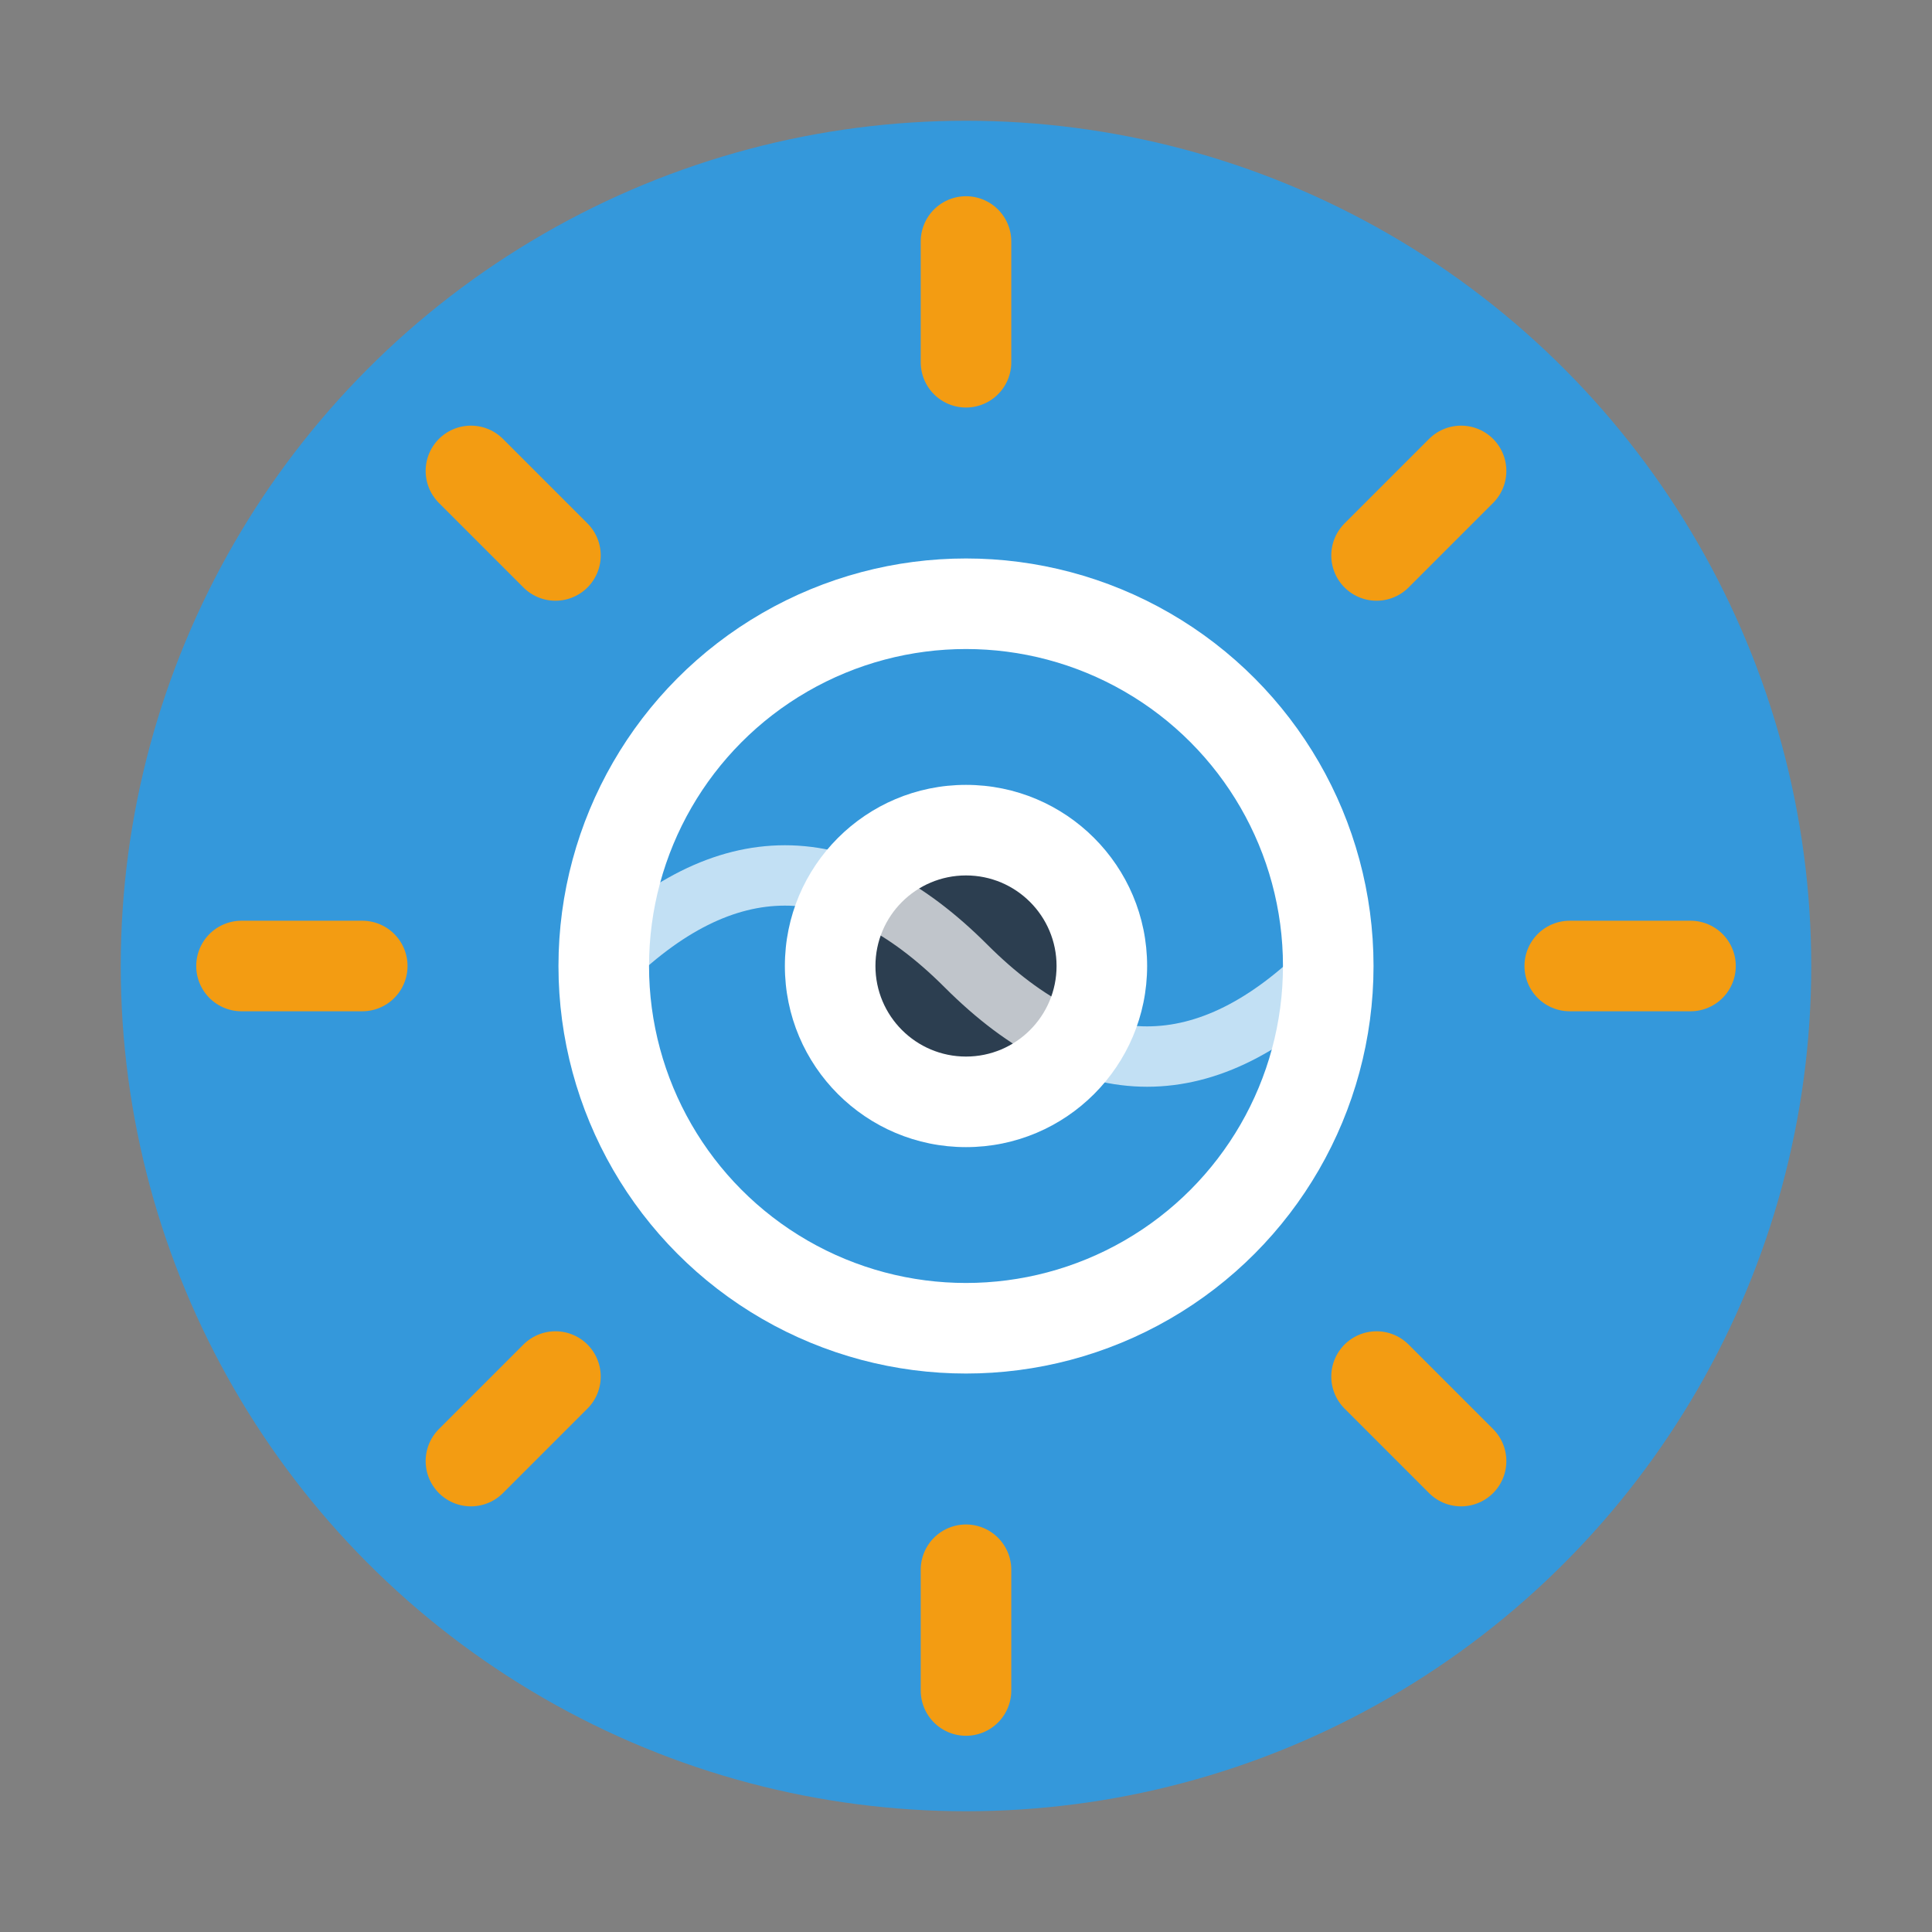 <svg width="32" height="32" viewBox="0 0 32 32" fill="none" xmlns="http://www.w3.org/2000/svg">
  <rect x="0" y="0" width="32" height="32" fill="#808080" stroke="none"/>
  <!-- Background circle -->
  <circle cx="16" cy="16" r="14" fill="#3498db"/>
  
  <!-- Sun rays -->
  <g stroke="#f39c12" stroke-width="1.5" stroke-linecap="round">
    <line x1="16" y1="4" x2="16" y2="6"/>
    <line x1="16" y1="26" x2="16" y2="28"/>
    <line x1="4" y1="16" x2="6" y2="16"/>
    <line x1="26" y1="16" x2="28" y2="16"/>
    <line x1="7.8" y1="7.8" x2="9.2" y2="9.2"/>
    <line x1="22.8" y1="22.8" x2="24.2" y2="24.2"/>
    <line x1="24.2" y1="7.8" x2="22.8" y2="9.2"/>
    <line x1="9.2" y1="22.8" x2="7.8" y2="24.2"/>
  </g>
  
  <!-- Camera/lens in center -->
  <circle cx="16" cy="16" r="6" fill="none" stroke="white" stroke-width="1.5"/>
  <circle cx="16" cy="16" r="3" fill="white"/>
  <circle cx="16" cy="16" r="1.5" fill="#2c3e50"/>
  
  <!-- Wave pattern -->
  <path d="M10 16 Q13 13 16 16 T22 16" stroke="white" stroke-width="1" fill="none" opacity="0.7"/>
</svg>